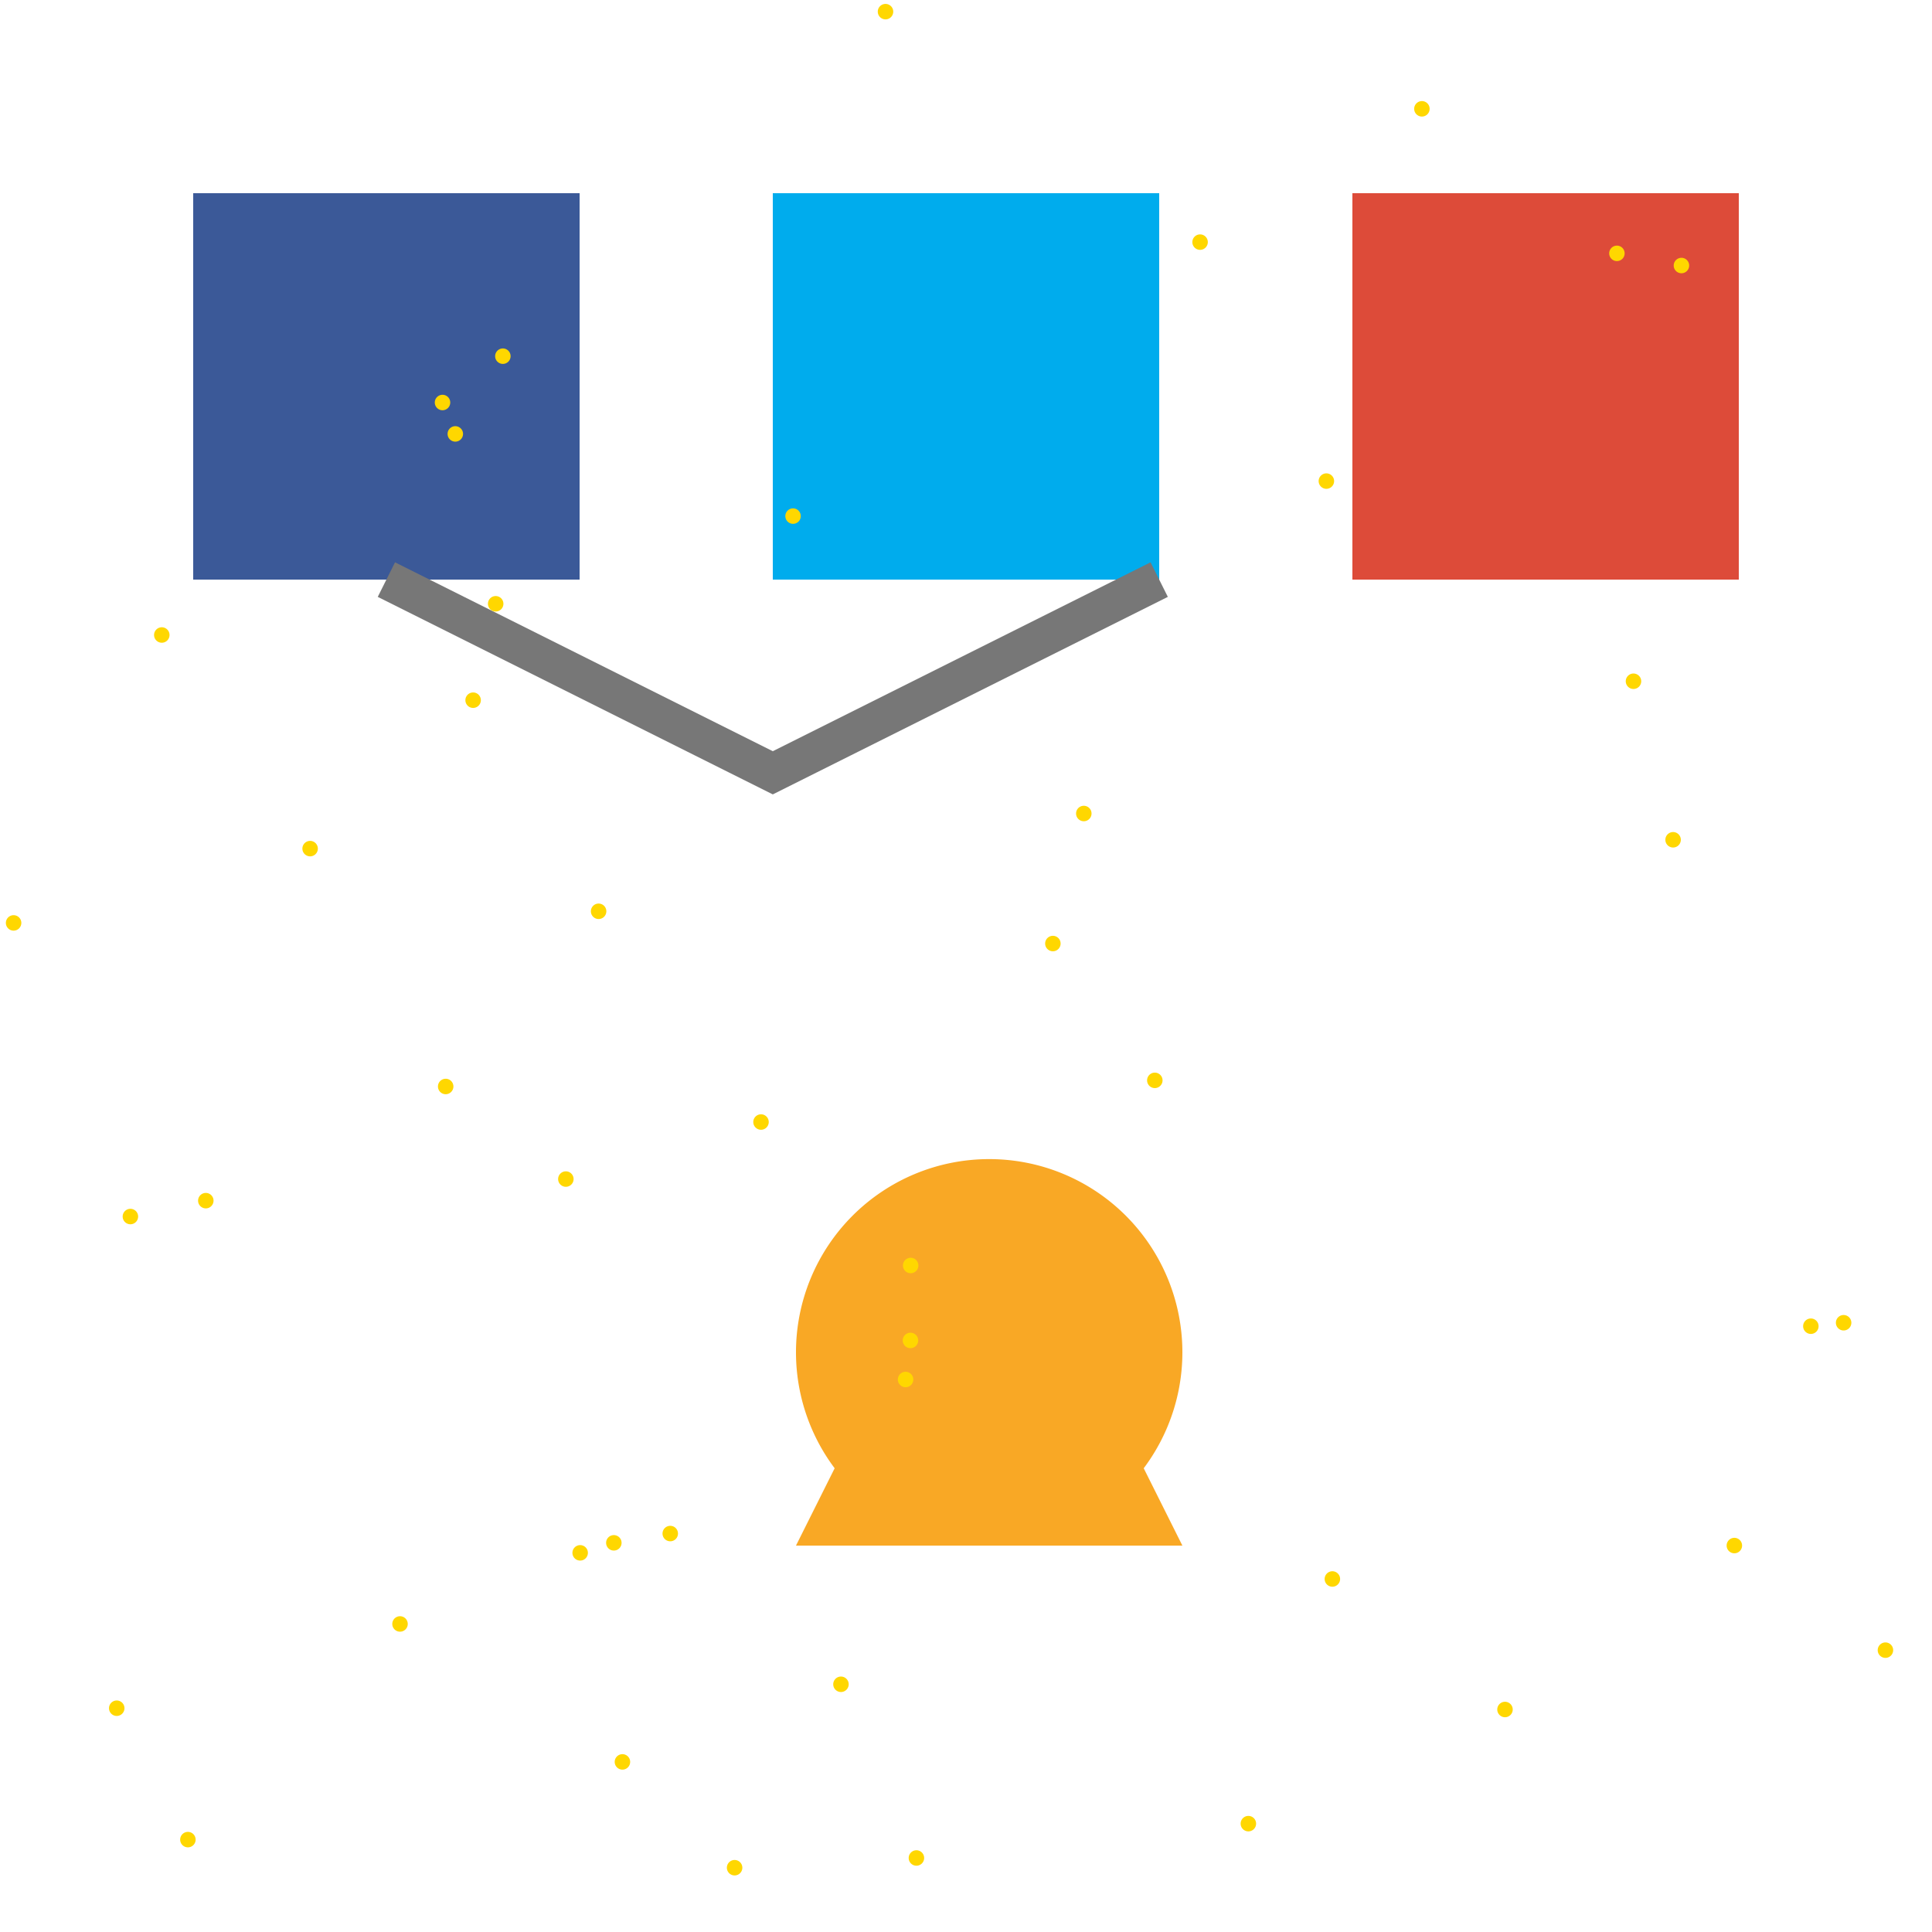 <!--

Generated by DrawGPT.
Free, open source, AI generated images in SVG, PNG, and HTML Canvas format.
https://drawgpt.ai

Created: 2023-11-27T11:17:53.933Z
Link: https://drawgpt.ai/prompt/126018/

-->
<svg xmlns="http://www.w3.org/2000/svg" xmlns:xlink="http://www.w3.org/1999/xlink" width="500" height="500"><defs/><g><rect fill="#FFFFFF" stroke="none" x="0" y="0" width="512" height="512"/><rect fill="#3b5998" stroke="none" x="50" y="50" width="100" height="100"/><rect fill="#00aced" stroke="none" x="200" y="50" width="100" height="100"/><rect fill="#dd4b39" stroke="none" x="350" y="50" width="100" height="100"/><path fill="#f9a825" stroke="none" paint-order="stroke fill markers" d=" M 256 300 L 206 400 L 256 400 L 306 400 Z"/><path fill="#f9a825" stroke="none" paint-order="stroke fill markers" d=" M 306 350 A 50 50 0 1 1 306 349.95"/><path fill="none" stroke="#777777" paint-order="fill stroke markers" d=" M 100 150 L 200 200 L 300 150" stroke-miterlimit="10" stroke-width="10" stroke-dasharray=""/><path fill="#FFD700" stroke="none" paint-order="stroke fill markers" d=" M 117.343 281.182 A 2 2 0 1 1 117.343 281.18"/><path fill="#FFD700" stroke="none" paint-order="stroke fill markers" d=" M 437.156 68.721 A 2 2 0 1 1 437.156 68.719"/><path fill="#FFD700" stroke="none" paint-order="stroke fill markers" d=" M 105.526 420.278 A 2 2 0 1 1 105.526 420.276"/><path fill="#FFD700" stroke="none" paint-order="stroke fill markers" d=" M 192.116 483.363 A 2 2 0 1 1 192.116 483.361"/><path fill="#FFD700" stroke="none" paint-order="stroke fill markers" d=" M 504.108 44.503 A 2 2 0 1 1 504.108 44.501"/><path fill="#FFD700" stroke="none" paint-order="stroke fill markers" d=" M 152.146 401.877 A 2 2 0 1 1 152.146 401.875"/><path fill="#FFD700" stroke="none" paint-order="stroke fill markers" d=" M 124.444 181.211 A 2 2 0 1 1 124.444 181.209"/><path fill="#FFD700" stroke="none" paint-order="stroke fill markers" d=" M 345.266 124.509 A 2 2 0 1 1 345.266 124.507"/><path fill="#FFD700" stroke="none" paint-order="stroke fill markers" d=" M 450.85 399.99 A 2 2 0 1 1 450.85 399.988"/><path fill="#FFD700" stroke="none" paint-order="stroke fill markers" d=" M 207.242 133.567 A 2 2 0 1 1 207.242 133.565"/><path fill="#FFD700" stroke="none" paint-order="stroke fill markers" d=" M 5.521 238.851 A 2 2 0 1 1 5.521 238.849"/><path fill="#FFD700" stroke="none" paint-order="stroke fill markers" d=" M 346.817 408.642 A 2 2 0 1 1 346.817 408.64"/><path fill="#FFD700" stroke="none" paint-order="stroke fill markers" d=" M 236.363 357.016 A 2 2 0 1 1 236.363 357.014"/><path fill="#FFD700" stroke="none" paint-order="stroke fill markers" d=" M 509.334 224.528 A 2 2 0 1 1 509.334 224.526"/><path fill="#FFD700" stroke="none" paint-order="stroke fill markers" d=" M 420.456 65.57 A 2 2 0 1 1 420.456 65.568"/><path fill="#FFD700" stroke="none" paint-order="stroke fill markers" d=" M 175.461 396.885 A 2 2 0 1 1 175.461 396.883"/><path fill="#FFD700" stroke="none" paint-order="stroke fill markers" d=" M 237.681 327.51 A 2 2 0 1 1 237.681 327.508"/><path fill="#FFD700" stroke="none" paint-order="stroke fill markers" d=" M 274.486 244.19 A 2 2 0 1 1 274.486 244.188"/><path fill="#FFD700" stroke="none" paint-order="stroke fill markers" d=" M 512.245 80.354 A 2 2 0 1 1 512.245 80.352"/><path fill="#FFD700" stroke="none" paint-order="stroke fill markers" d=" M 391.491 442.419 A 2 2 0 1 1 391.491 442.417"/><path fill="#FFD700" stroke="none" paint-order="stroke fill markers" d=" M 119.834 112.297 A 2 2 0 1 1 119.834 112.295"/><path fill="#FFD700" stroke="none" paint-order="stroke fill markers" d=" M 130.283 156.259 A 2 2 0 1 1 130.283 156.257"/><path fill="#FFD700" stroke="none" paint-order="stroke fill markers" d=" M 148.444 305.142 A 2 2 0 1 1 148.444 305.14"/><path fill="#FFD700" stroke="none" paint-order="stroke fill markers" d=" M 116.524 104.172 A 2 2 0 1 1 116.524 104.17"/><path fill="#FFD700" stroke="none" paint-order="stroke fill markers" d=" M 231.169 3.016 A 2 2 0 1 1 231.169 3.014"/><path fill="#FFD700" stroke="none" paint-order="stroke fill markers" d=" M 35.747 314.842 A 2 2 0 1 1 35.747 314.84"/><path fill="#FFD700" stroke="none" paint-order="stroke fill markers" d=" M 55.264 310.731 A 2 2 0 1 1 55.264 310.729"/><path fill="#FFD700" stroke="none" paint-order="stroke fill markers" d=" M 82.259 219.624 A 2 2 0 1 1 82.259 219.622"/><path fill="#FFD700" stroke="none" paint-order="stroke fill markers" d=" M 50.628 476.093 A 2 2 0 1 1 50.628 476.091"/><path fill="#FFD700" stroke="none" paint-order="stroke fill markers" d=" M 479.127 342.327 A 2 2 0 1 1 479.127 342.325"/><path fill="#FFD700" stroke="none" paint-order="stroke fill markers" d=" M 132.143 92.18 A 2 2 0 1 1 132.143 92.178"/><path fill="#FFD700" stroke="none" paint-order="stroke fill markers" d=" M 237.628 346.907 A 2 2 0 1 1 237.628 346.905"/><path fill="#FFD700" stroke="none" paint-order="stroke fill markers" d=" M 32.212 442.087 A 2 2 0 1 1 32.212 442.085"/><path fill="#FFD700" stroke="none" paint-order="stroke fill markers" d=" M 424.745 176.309 A 2 2 0 1 1 424.745 176.307"/><path fill="#FFD700" stroke="none" paint-order="stroke fill markers" d=" M 239.169 480.846 A 2 2 0 1 1 239.169 480.844"/><path fill="#FFD700" stroke="none" paint-order="stroke fill markers" d=" M 198.95 290.382 A 2 2 0 1 1 198.95 290.38"/><path fill="#FFD700" stroke="none" paint-order="stroke fill markers" d=" M 489.949 427.061 A 2 2 0 1 1 489.949 427.059"/><path fill="#FFD700" stroke="none" paint-order="stroke fill markers" d=" M 470.648 343.222 A 2 2 0 1 1 470.648 343.22"/><path fill="#FFD700" stroke="none" paint-order="stroke fill markers" d=" M 434.997 217.338 A 2 2 0 1 1 434.997 217.336"/><path fill="#FFD700" stroke="none" paint-order="stroke fill markers" d=" M 219.641 435.893 A 2 2 0 1 1 219.641 435.891"/><path fill="#FFD700" stroke="none" paint-order="stroke fill markers" d=" M 505.701 395.265 A 2 2 0 1 1 505.701 395.263"/><path fill="#FFD700" stroke="none" paint-order="stroke fill markers" d=" M 325.078 471.959 A 2 2 0 1 1 325.078 471.957"/><path fill="#FFD700" stroke="none" paint-order="stroke fill markers" d=" M 156.921 235.844 A 2 2 0 1 1 156.921 235.842"/><path fill="#FFD700" stroke="none" paint-order="stroke fill markers" d=" M 160.862 399.286 A 2 2 0 1 1 160.862 399.284"/><path fill="#FFD700" stroke="none" paint-order="stroke fill markers" d=" M 282.488 210.538 A 2 2 0 1 1 282.488 210.536"/><path fill="#FFD700" stroke="none" paint-order="stroke fill markers" d=" M 163.085 455.98 A 2 2 0 1 1 163.085 455.978"/><path fill="#FFD700" stroke="none" paint-order="stroke fill markers" d=" M 43.873 164.339 A 2 2 0 1 1 43.873 164.337"/><path fill="#FFD700" stroke="none" paint-order="stroke fill markers" d=" M 369.99 28.165 A 2 2 0 1 1 369.99 28.163"/><path fill="#FFD700" stroke="none" paint-order="stroke fill markers" d=" M 300.867 279.598 A 2 2 0 1 1 300.867 279.596"/><path fill="#FFD700" stroke="none" paint-order="stroke fill markers" d=" M 312.581 62.662 A 2 2 0 1 1 312.581 62.66"/></g></svg>